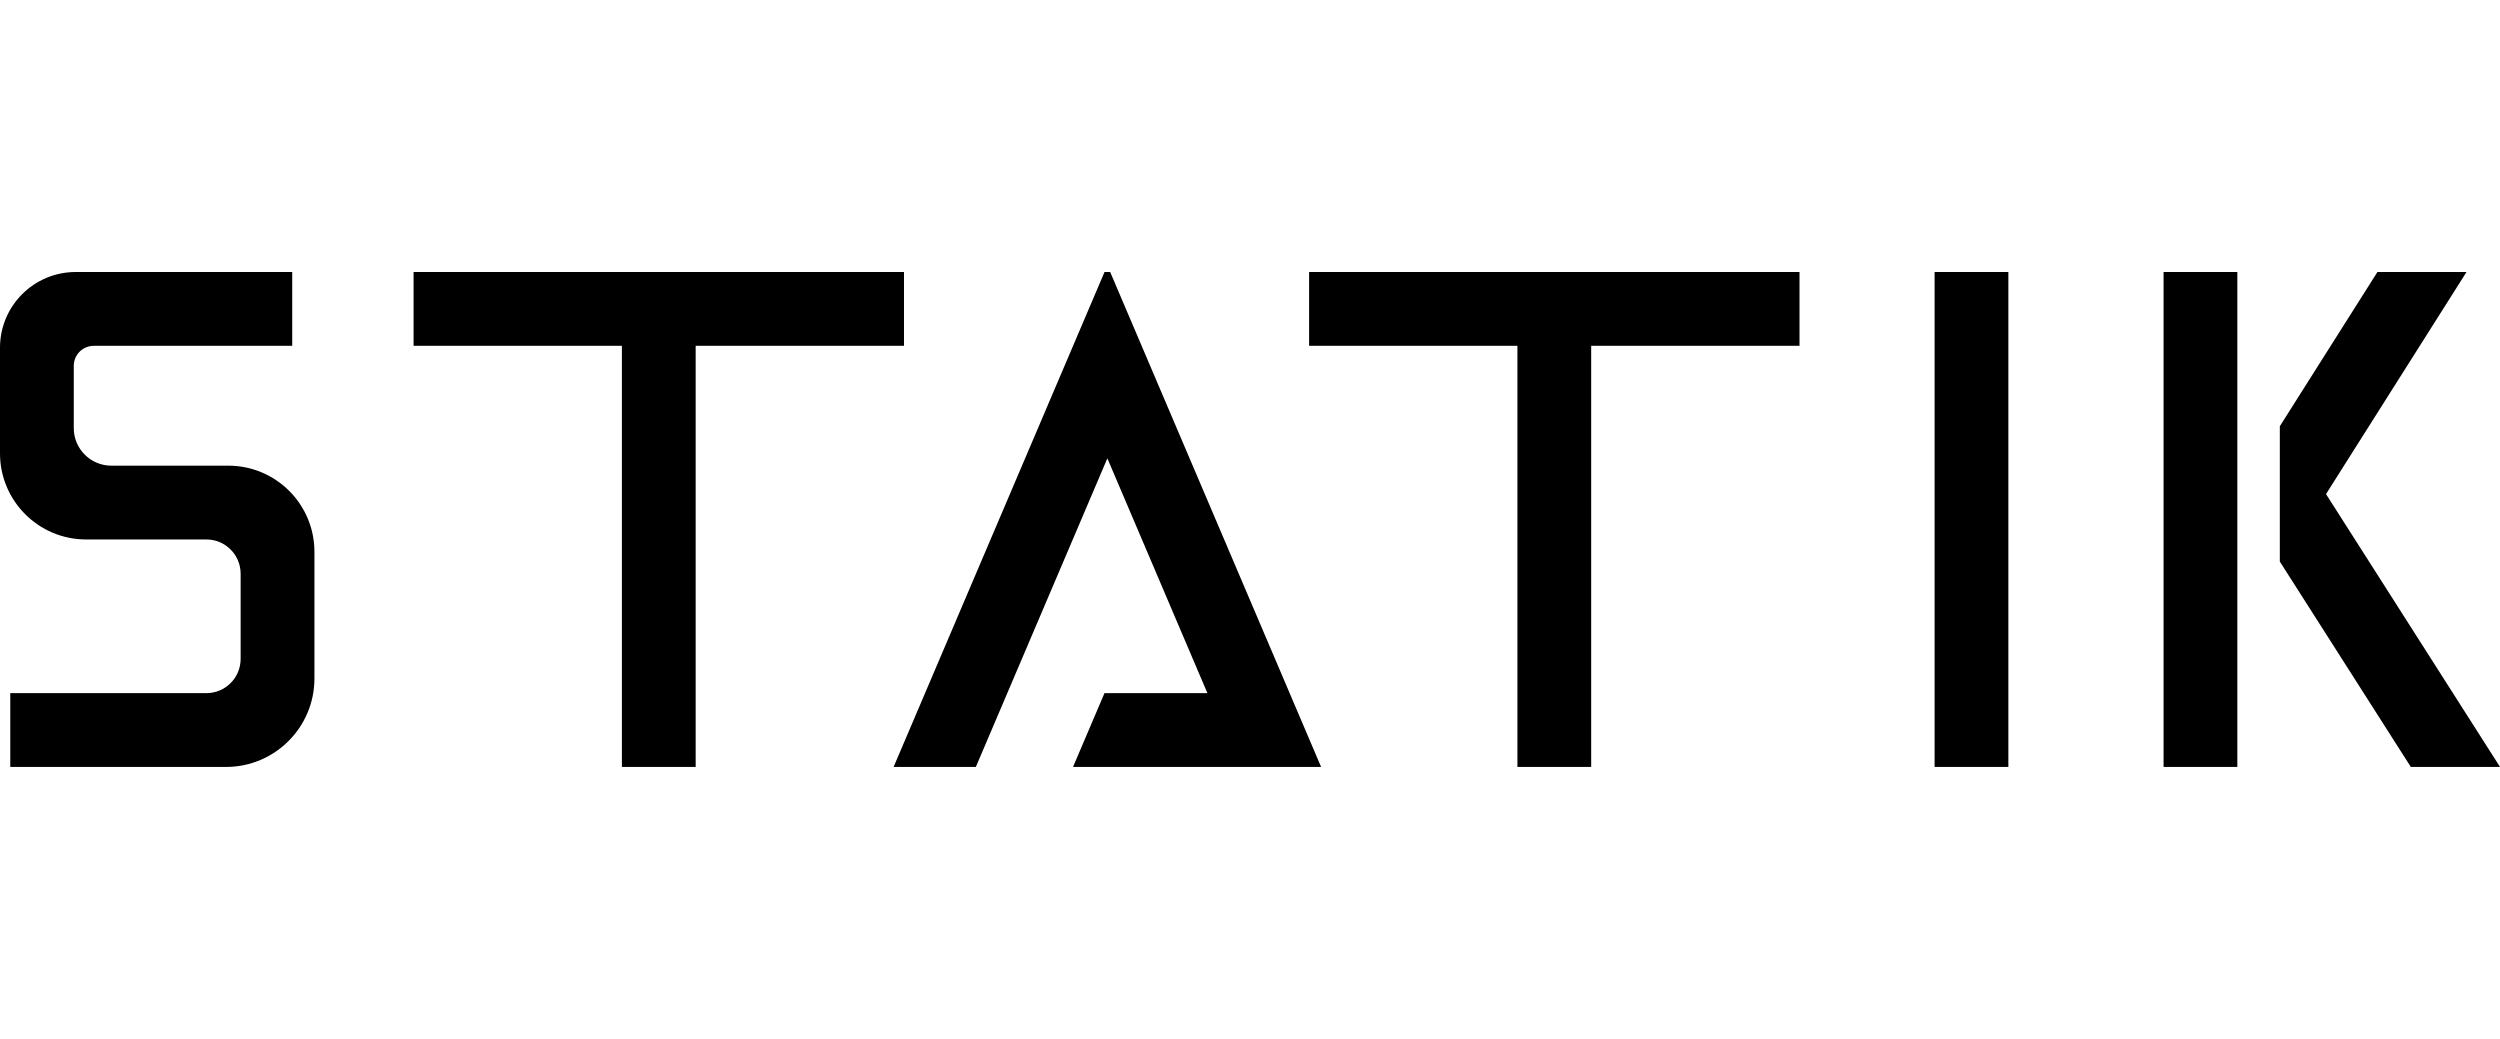<?xml version="1.0" encoding="UTF-8"?> <svg xmlns="http://www.w3.org/2000/svg" width="154" height="64" viewBox="0 0 154 64" fill="none"><g clip-path="url(#clip0_3739_811)"><path d="M55.686 16.756V21.302H42.853V47.244H38.308V21.302H25.477V16.756H55.686ZM68.387 16.756H68.039L55.046 47.244H60.112L68.213 28.233L74.377 42.698H68.036L66.098 47.244H81.38L68.387 16.756ZM80.641 16.756V21.302H93.473V47.244H98.017V21.302H110.85V16.756H80.641ZM119.171 16.756V47.242H123.715V16.756H119.171ZM133.276 16.756V47.244H137.82V16.756H133.276ZM14.063 28.685H6.857C5.58 28.685 4.544 27.649 4.544 26.372V22.535C4.544 21.854 5.097 21.303 5.776 21.303H18.001V16.756H4.662C2.087 16.756 0 18.843 0 21.418V27.926C0 30.856 2.375 33.231 5.305 33.231H12.711C13.878 33.231 14.823 34.176 14.823 35.343V40.587C14.823 41.753 13.878 42.698 12.711 42.698H0.633V47.244H13.919C16.929 47.244 19.369 44.804 19.369 41.795V33.991C19.369 31.061 16.993 28.685 14.063 28.685ZM151.937 16.756H146.45L140.437 26.256V34.592L148.507 47.244H154.002L143.282 30.435L151.937 16.756Z" fill="black"></path></g><defs><clipPath id="clip0_3739_811"><rect width="154" height="30.489" fill="white" transform="translate(0 16.756)"></rect></clipPath></defs></svg> 